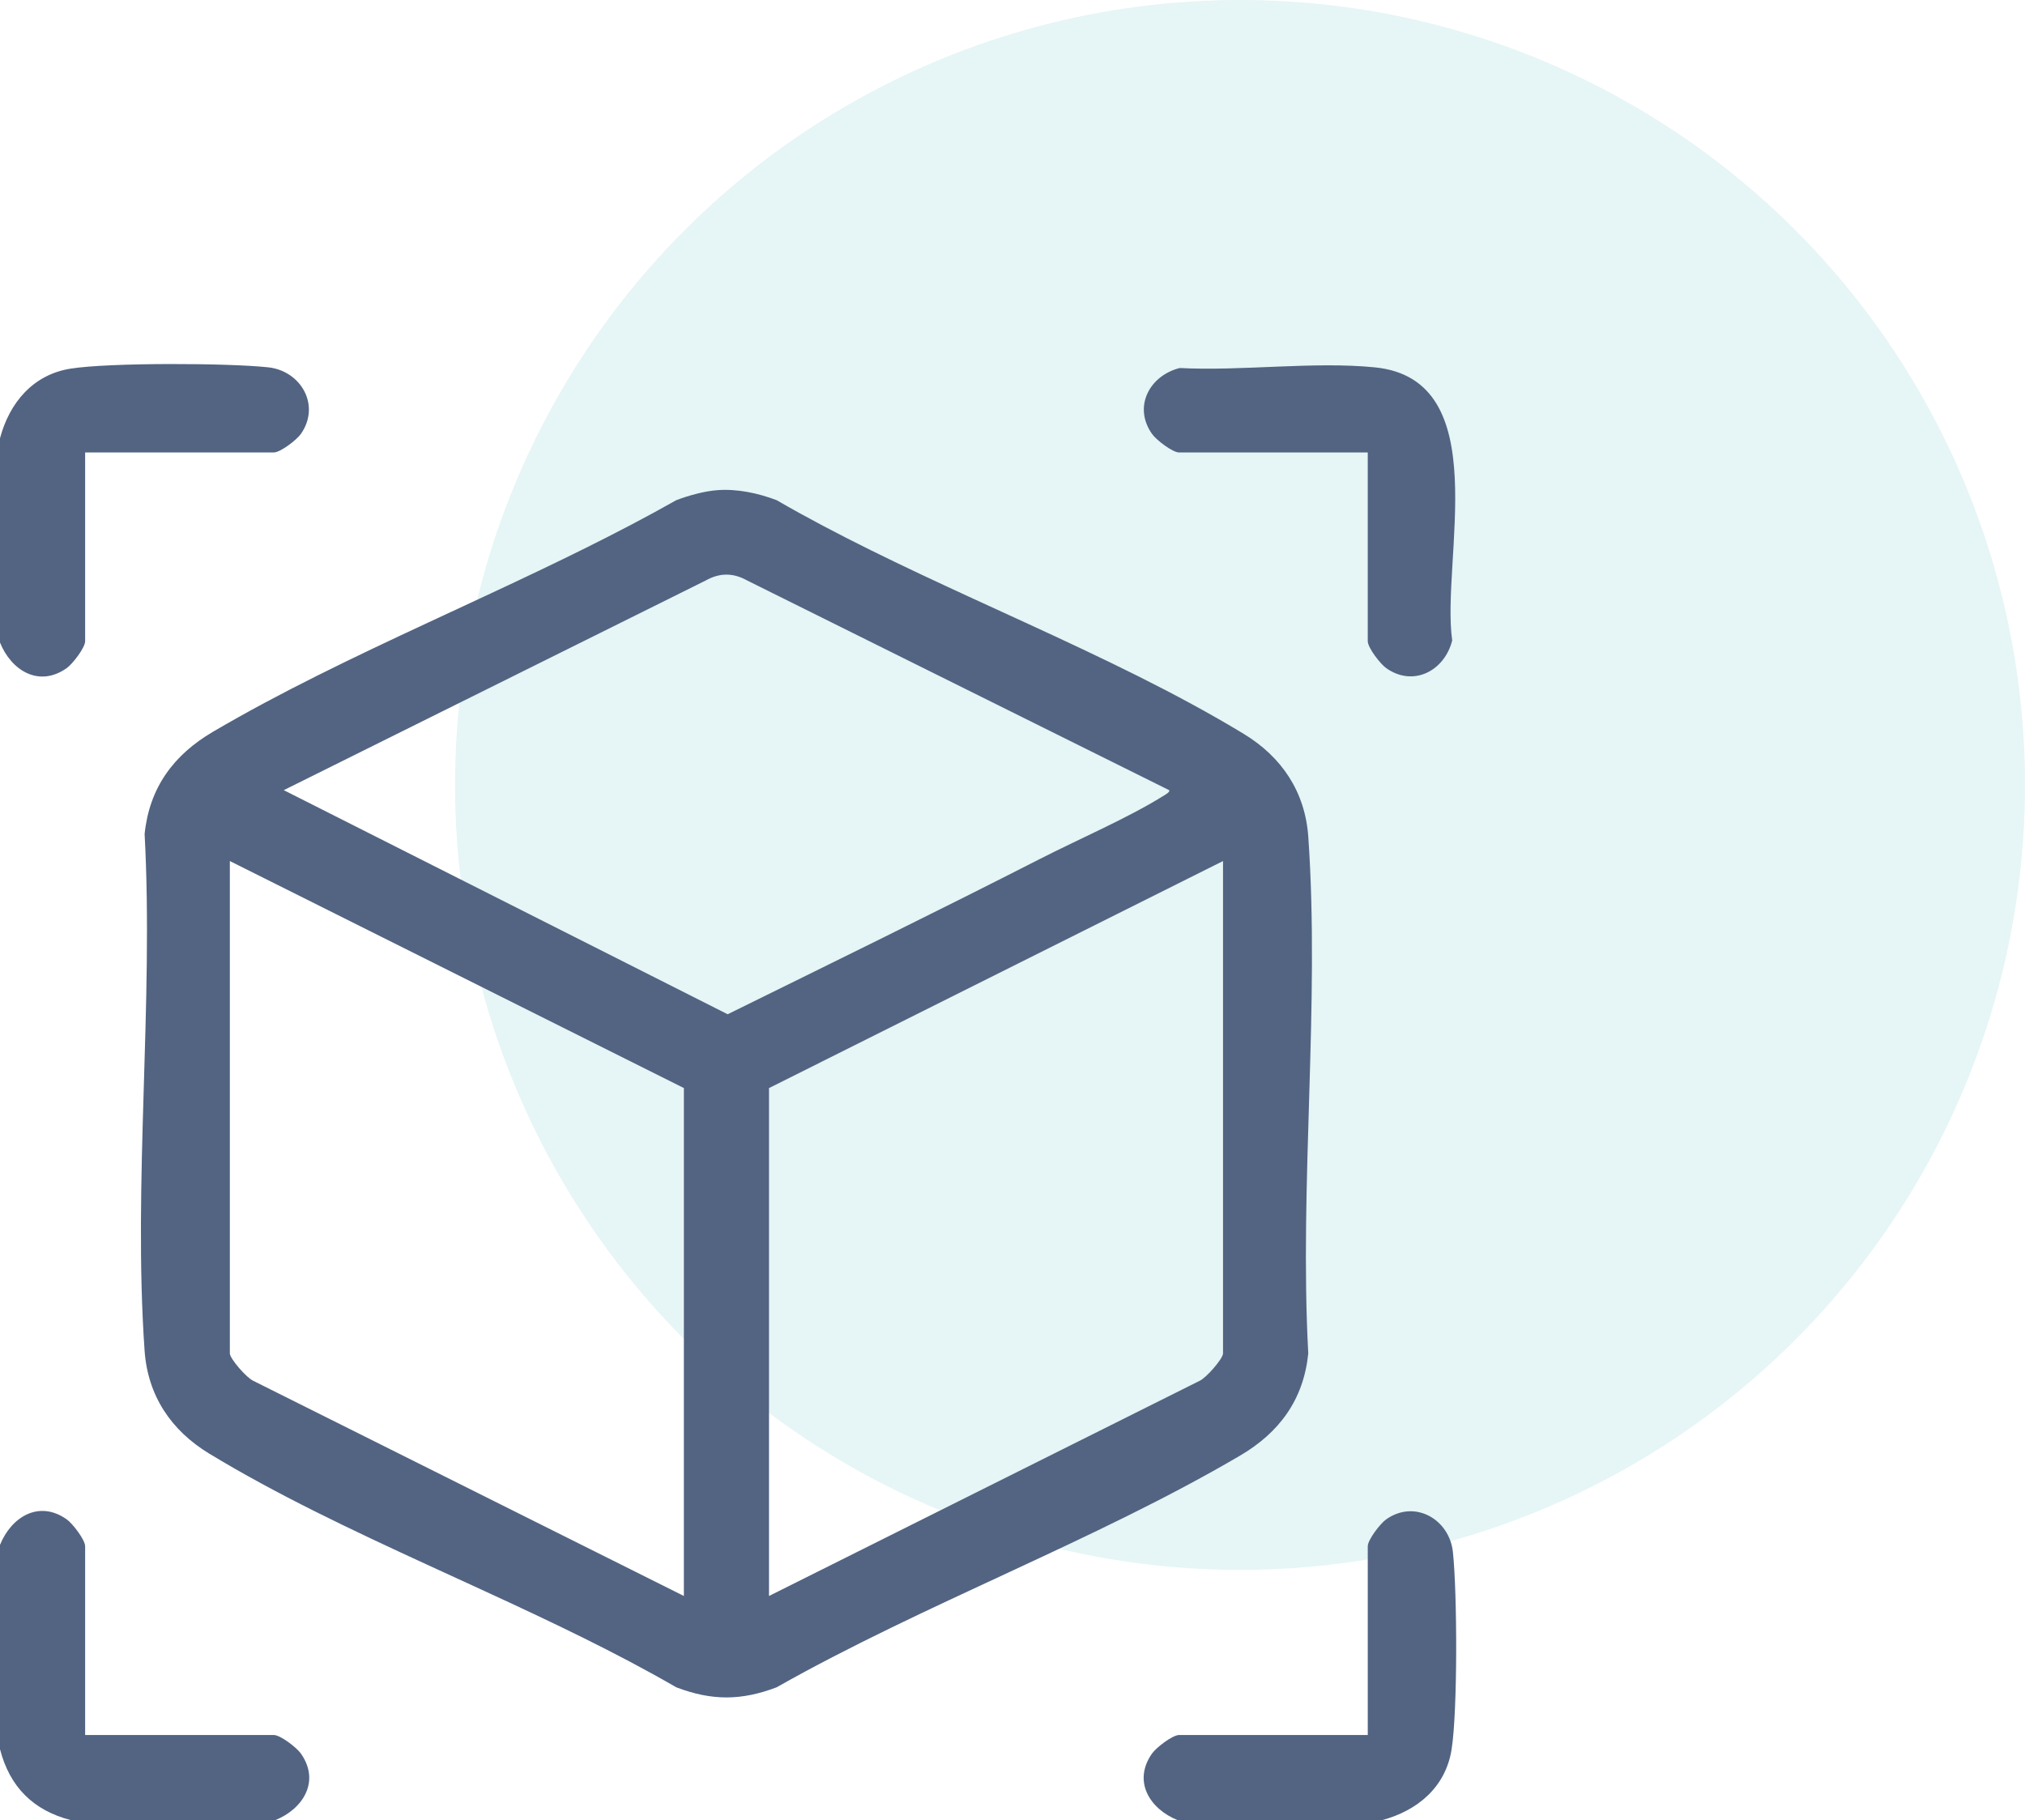 <?xml version="1.0" encoding="UTF-8"?>
<svg width="89px" height="80px" viewBox="0 0 89 80" version="1.1" xmlns="http://www.w3.org/2000/svg" xmlns:xlink="http://www.w3.org/1999/xlink">
    <title>2E018EE3-A56C-4232-83BA-D2DEDFE01B45</title>
    <g id="Landing" stroke="none" stroke-width="1" fill="none" fill-rule="evenodd">
        <g id="CSV_LANDING-ODONTOIATRIA" transform="translate(-541, -3547)">
            <g id="Group-4" transform="translate(0, 3477)">
                <g id="icon-impronta3d" transform="translate(541, 70)">
                    <circle id="Oval-Copy-3" fill="#009999" opacity="0.1" cx="54.5" cy="34.5" r="34.5"></circle>
                    <path d="M63.856,68.214 C64.046,69.99 64.068,75.177 63.799,76.888 C63.538,78.551 62.298,79.584 60.738,80 L51.758,80 C50.536,79.507 49.769,78.295 50.635,77.068 C50.817,76.81 51.531,76.258 51.82,76.258 L60.114,76.258 L60.114,67.965 C60.114,67.675 60.666,66.961 60.924,66.779 C62.179,65.893 63.701,66.772 63.856,68.214 Z M2.932,66.779 C3.19,66.962 3.742,67.675 3.742,67.965 L3.742,76.258 L12.035,76.258 C12.325,76.258 13.039,76.81 13.221,77.068 C14.087,78.294 13.319,79.507 12.098,80 L3.118,80 C1.46,79.572 0.428,78.54 0,76.882 L0,67.902 C0.493,66.681 1.705,65.913 2.932,66.779 Z M34.133,21.984 C36.791,23.521 39.67,24.884 42.579,26.224 L45.076,27.37 C48.401,28.899 51.693,30.454 54.665,32.257 C56.331,33.269 57.362,34.799 57.5,36.78 C58.014,44.131 57.1,52.075 57.499,59.488 C57.292,61.523 56.227,62.964 54.504,63.976 C48.12,67.727 40.621,70.49 34.133,74.161 C32.57,74.755 31.279,74.753 29.723,74.161 C27.065,72.624 24.185,71.26 21.276,69.921 L18.78,68.775 C15.454,67.245 12.162,65.691 9.191,63.887 C7.524,62.875 6.493,61.346 6.355,59.365 C5.841,52.013 6.755,44.07 6.356,36.656 C6.564,34.622 7.628,33.181 9.352,32.168 C12.331,30.418 15.553,28.883 18.802,27.37 L21.588,26.074 C24.37,24.775 27.127,23.452 29.723,21.984 C30.265,21.778 30.953,21.587 31.528,21.544 C32.399,21.479 33.314,21.672 34.133,21.984 Z M53.753,37.845 L33.798,47.823 L33.798,70.147 L52.718,60.693 C53.004,60.573 53.753,59.719 53.753,59.484 L53.753,37.845 Z M11.786,16.144 C13.228,16.299 14.107,17.821 13.221,19.076 C13.039,19.334 12.325,19.886 12.035,19.886 L3.742,19.886 L3.742,28.18 C3.742,28.469 3.19,29.183 2.932,29.365 C1.705,30.231 0.493,29.464 0,28.242 L0,19.262 C0.416,17.702 1.449,16.462 3.112,16.201 C4.823,15.932 10.01,15.954 11.786,16.144 Z M60.424,16.146 C65.761,16.675 63.324,24.623 63.825,28.15 C63.495,29.471 62.128,30.216 60.924,29.365 C60.666,29.183 60.114,28.469 60.114,28.18 L60.114,19.886 L51.82,19.886 C51.531,19.886 50.817,19.334 50.635,19.076 C49.784,17.872 50.529,16.505 51.85,16.175 C54.59,16.318 57.73,15.878 60.424,16.146 Z M30.057,47.823 L10.102,37.845 L10.102,59.484 C10.102,59.719 10.851,60.573 11.138,60.693 L30.057,70.147 L30.057,47.823 Z M51.383,34.729 L32.845,25.517 C32.224,25.168 31.629,25.169 31.011,25.517 L12.472,34.729 L31.981,44.579 C36.571,42.317 41.171,40.068 45.729,37.741 C47.38,36.898 49.587,35.944 51.096,35.002 C51.168,34.957 51.446,34.812 51.383,34.729 L51.383,34.729 Z" id="Fill-9" fill="#526482"></path>
                </g>
            </g>
        </g>
    </g>
</svg>